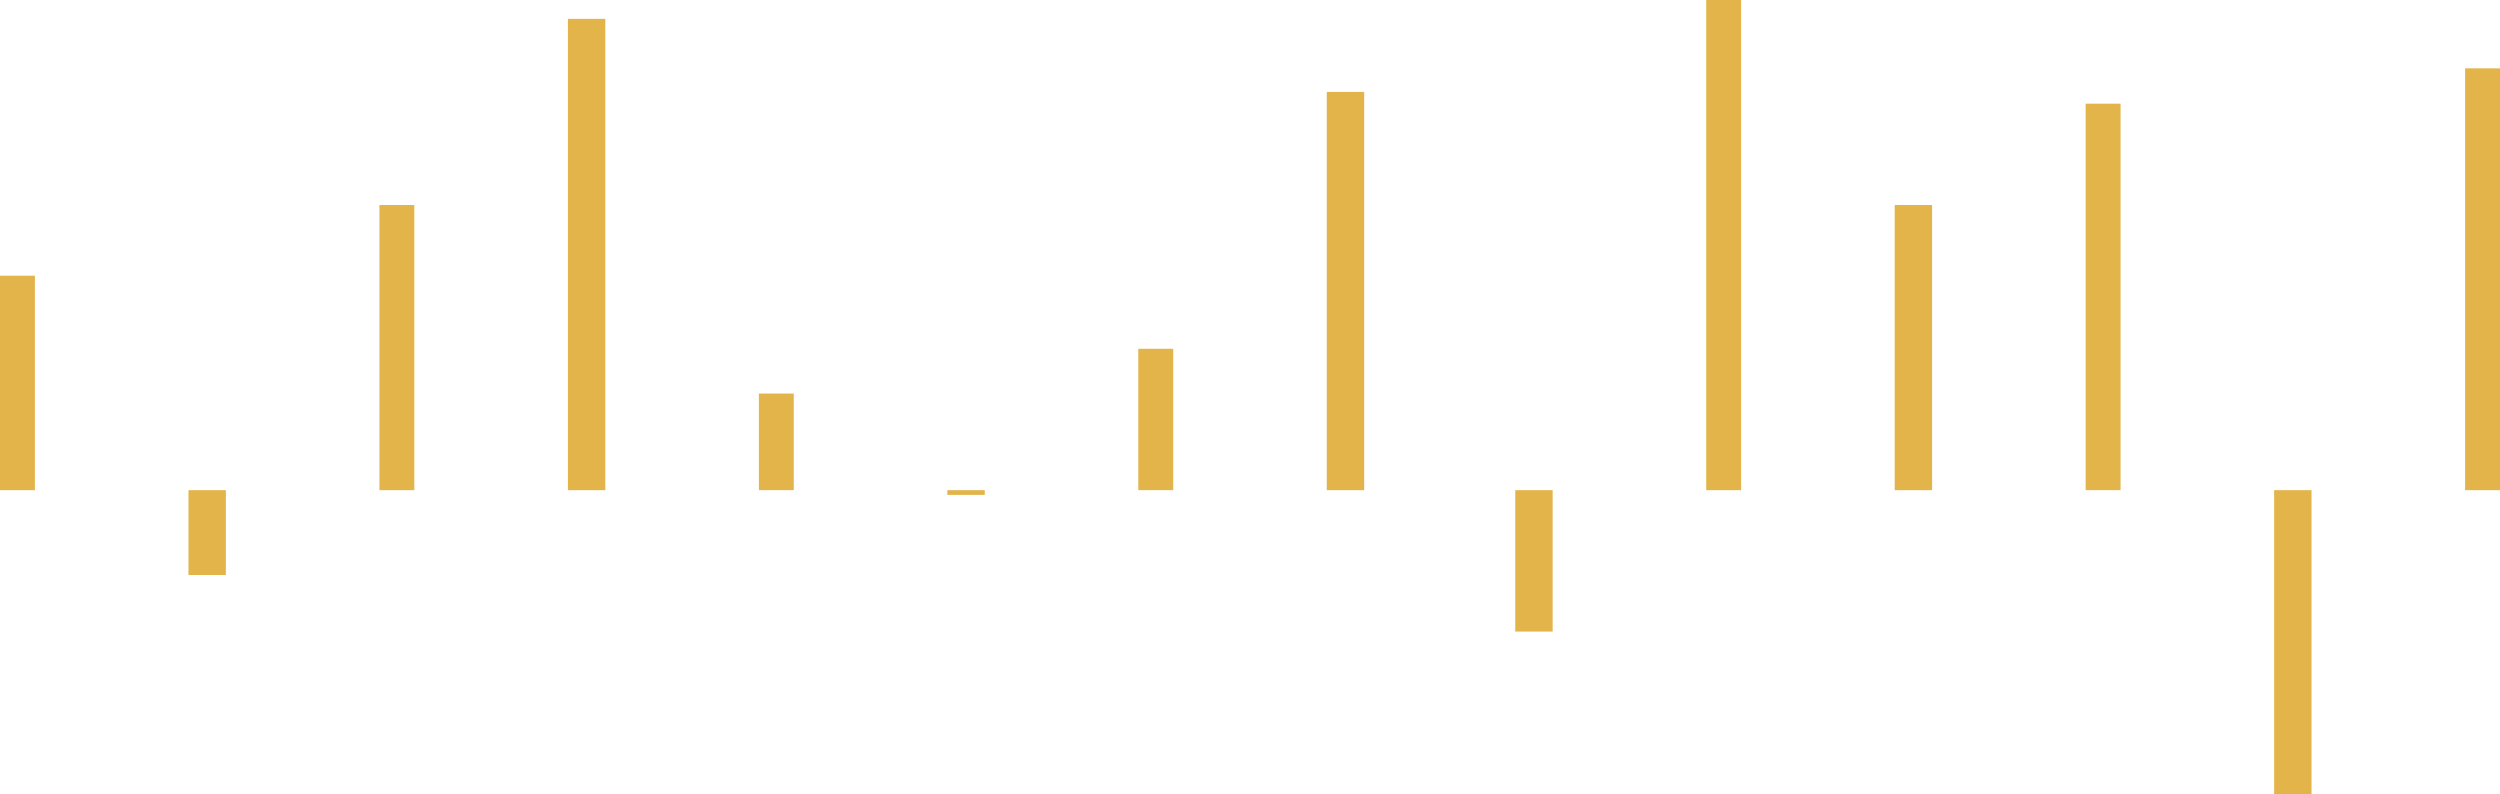 <?xml version="1.0" encoding="UTF-8"?><svg xmlns="http://www.w3.org/2000/svg" xmlns:xlink="http://www.w3.org/1999/xlink" xmlns:avocode="https://avocode.com/" id="SVGDoc36185fbbd5a34516932cb113bfd3994c" width="1149px" height="365px" version="1.1" viewBox="0 0 1149 365" aria-hidden="true"><defs><linearGradient class="cerosgradient" data-cerosgradient="true" id="CerosGradient_idf59a7fe34" gradientUnits="userSpaceOnUse" x1="50%" y1="100%" x2="50%" y2="0%"><stop offset="0%" stop-color="#d1d1d1"/><stop offset="100%" stop-color="#d1d1d1"/></linearGradient><linearGradient/></defs><g><g><path d="M1132.96,31.41h16.04v193.872h-16.04zM1045.192,225.282h17.186v139.718h-17.186zM958.57,47.656h16.04v177.616h-16.04zM870.803,94.228h17.186v131.053h-17.186zM784.181,0h16.04v225.282h-16.04zM696.413,225.282h17.186v64.985h-17.186zM609.791,42.24h17.186v183.042h-17.186zM523.169,160.297h16.04v64.975h-16.04zM435.401,225.282h17.186v2.166h-17.186zM348.779,180.875h16.04v44.397h-16.04zM261.012,8.665h17.186v216.617h-17.186zM174.39,94.228h16.04v131.053h-16.04zM86.622,225.282h17.186v38.991h-17.186zM0,126.721h16.04v98.561h-16.04z" fill="#e3b449" fill-opacity="1"/></g></g></svg>